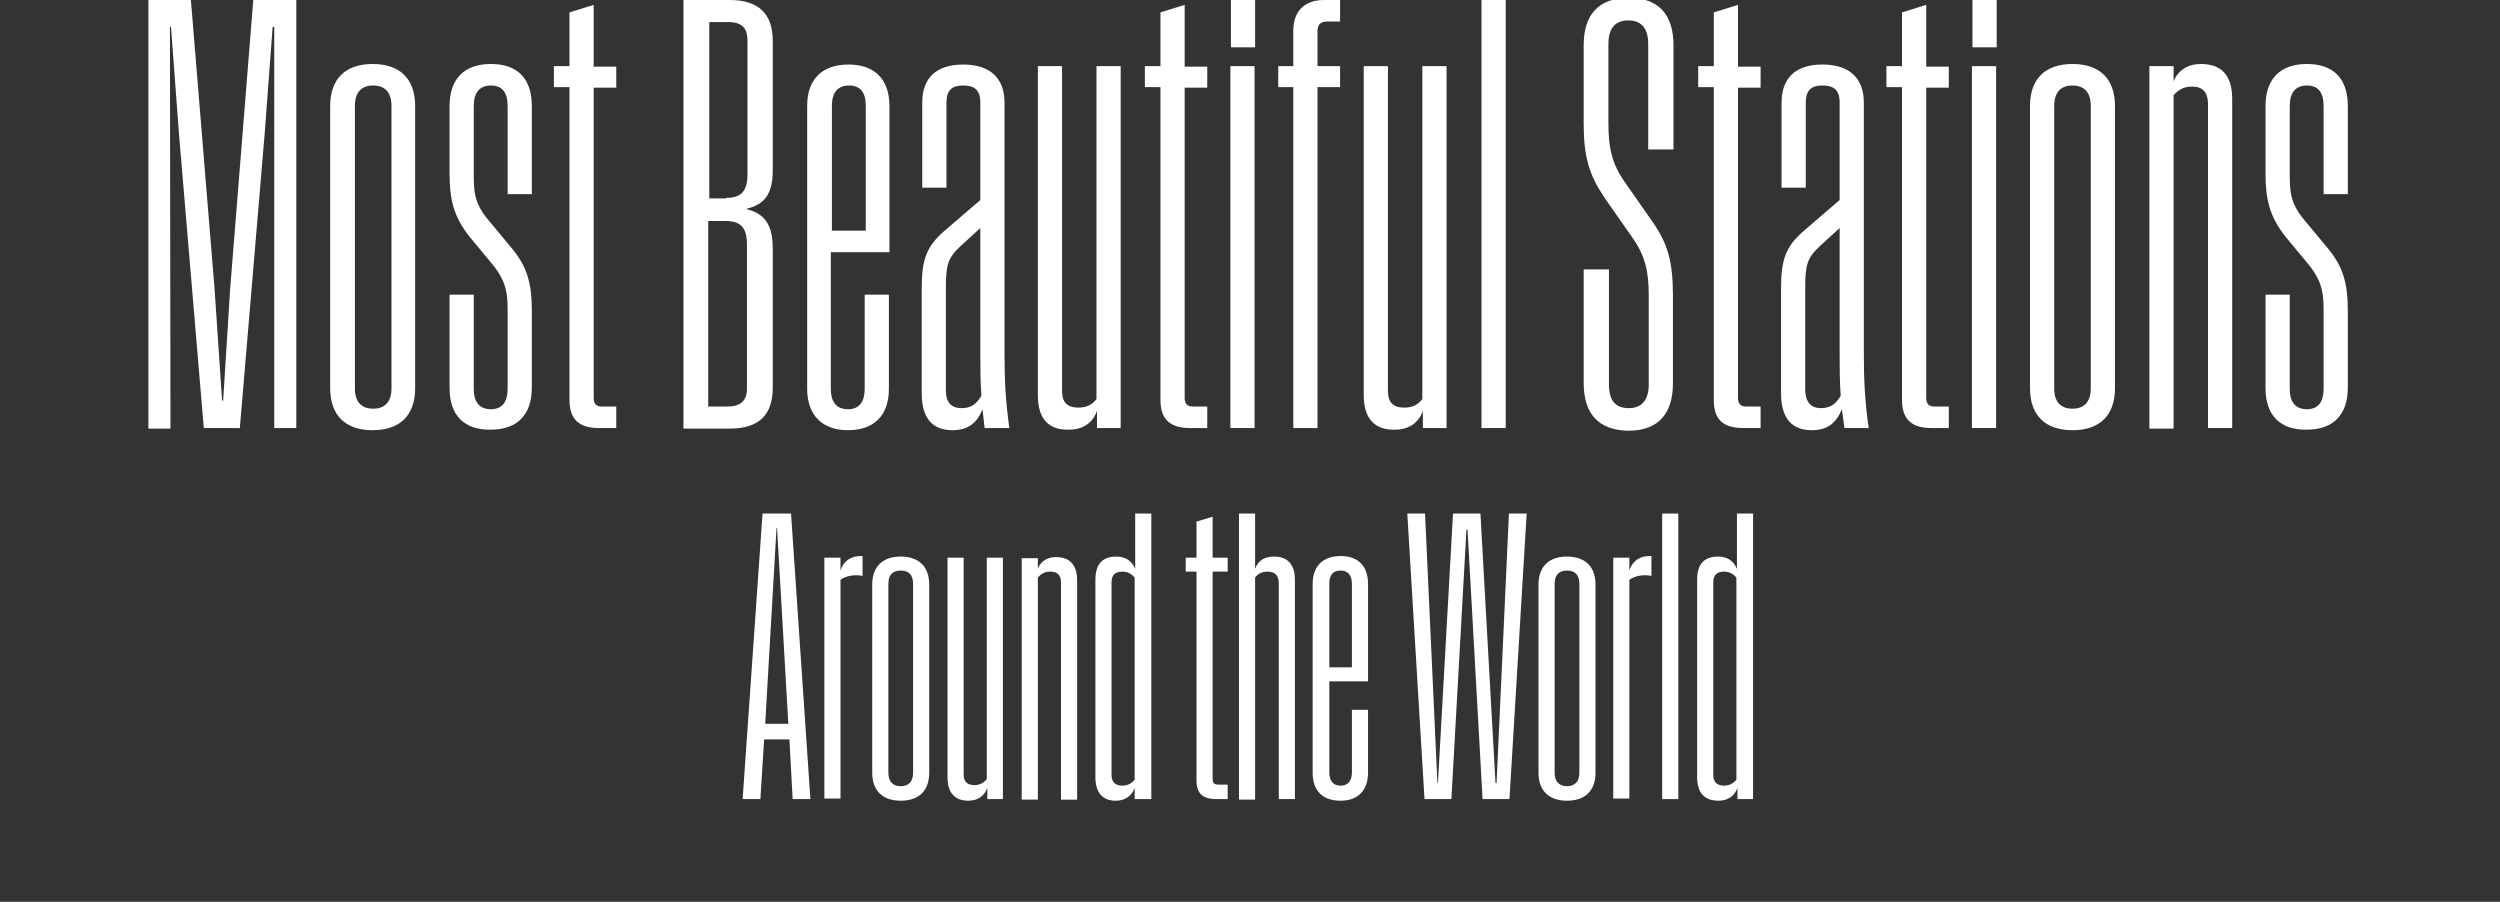 <?xml version="1.0" encoding="utf-8"?>
<!-- Generator: Adobe Illustrator 27.5.0, SVG Export Plug-In . SVG Version: 6.00 Build 0)  -->
<svg version="1.1" id="레이어_1" xmlns="http://www.w3.org/2000/svg" xmlns:xlink="http://www.w3.org/1999/xlink" x="0px"
	 y="0px" width="464.9px" height="167.7px" viewBox="0 0 464.9 167.7" style="enable-background:new 0 0 464.9 167.7;"
	 xml:space="preserve">
<rect x="0" y="0" width="464.9" height="167.7" fill="#333333" stroke="none"/>
<style type="text/css">
	.st0{clip-path:url(#SVGID_00000003813977926494958320000016672527381186484622_);}
	.st1{fill:#FFFFFF;}
</style>
<g>
	<defs>
		<rect id="SVGID_1_" width="464.9" height="167.7"/>
	</defs>
	<clipPath id="SVGID_00000081622358475500955650000006639010817736061097_">
		<use xlink:href="#SVGID_1_"  style="overflow:visible;"/>
	</clipPath>
	<g style="clip-path:url(#SVGID_00000081622358475500955650000006639010817736061097_);">
		<path class="st1" d="M27.6,0h7.9l4.4,53.7l1.4,20.8h0.2l1.3-20.8L47.1,0h8v79.6h-4.1L51,5h-0.3l-1.5,20.1l-4.6,54.5h-6.7
			l-4.6-54.5L31.8,5h-0.2l0.1,74.7h-4.1V0z"/>
		<path class="st1" d="M61.4,72.2V19.7c0-5,2.8-7.8,7.9-7.8s7.9,2.8,7.9,7.8v52.5c0,5-2.8,7.8-7.9,7.8C64.2,80,61.4,77.2,61.4,72.2z
			 M69.4,76c2.2,0,3.4-1.3,3.4-3.8V19.7c0-2.5-1.2-3.8-3.4-3.8S66,17.2,66,19.7v52.6C66,74.7,67.2,76,69.4,76z"/>
		<path class="st1" d="M83.6,72.2V54.8h4.5v17.5c0,2.4,1,3.8,3.2,3.8c2.1,0,3.1-1.4,3.1-3.8V58.1c0-3.3-0.1-5.5-2.7-8.8L87.3,44
			c-2.9-3.7-3.7-6.8-3.7-11.7V19.7c0-5,2.7-7.8,7.7-7.8c5,0,7.6,2.8,7.6,7.8v16.4h-4.5V19.7c0-2.5-1-3.8-3.1-3.8
			c-2.1,0-3.2,1.3-3.2,3.8v12.4c0,3.3,0,5.6,2.7,8.8l4.4,5.3c2.9,3.5,3.7,6.6,3.7,11.7v14.2c0,5-2.7,7.8-7.6,7.8
			C86.3,80,83.6,77.2,83.6,72.2z"/>
		<path class="st1" d="M105.9,74.4V16.2H103v-3.9h2.9v-10l4.5-1.4v11.5h4.2v3.9h-4.2V74c0,1.1,0.5,1.6,1.5,1.6h2.7v4h-3.2
			C107.6,79.6,105.9,77.9,105.9,74.4z"/>
		<path class="st1" d="M127.1,0h8.6c5.3,0,8,2.5,8,7.6v24.1c0,4.2-1.4,6.3-4.8,7.1v0.1c3.4,0.9,4.8,3,4.8,7.3v25.9
			c0,5.1-2.6,7.6-8,7.6h-8.6V0z M135,36.8c2.7,0,4-1.1,4-4.4V7.5c0-2.5-1.3-3.4-3.6-3.4h-3.5v32.8H135z M135.3,75.6
			c2.3,0,3.6-1,3.6-3.3V45.4c0-3.2-1.3-4.3-4-4.3h-3.2v34.5H135.3z"/>
		<path class="st1" d="M150.1,72.3V19.7c0-5,2.8-7.7,7.7-7.7c4.8,0,7.6,2.7,7.6,7.7v27.2h-10.9v25.4c0,2.4,1,3.8,3.2,3.8
			c2.1,0,3.1-1.4,3.1-3.8V54.8h4.5v17.5c0,5-2.8,7.7-7.6,7.7C153,80,150.1,77.3,150.1,72.3z M161,42.9V19.7c0-2.5-1-3.8-3.1-3.8
			c-2.2,0-3.2,1.4-3.2,3.8v23.2H161z"/>
		<path class="st1" d="M182.7,76.1c-1.1,2.8-2.9,3.9-5.6,3.9c-3.5,0-5.7-2-5.7-6.9V53.8c0-5.5,0.8-8,4.5-11.1l6.4-5.5V19.1
			c0-2.4-1.1-3.2-3.2-3.2c-2,0-3.1,0.8-3.1,3.2v15.8h-4.5V19.1c0-4.6,2.6-7.1,7.6-7.1s7.7,2.5,7.7,7.1v46.8c0,4.7,0.2,8.8,0.9,13.7
			h-4.6C183,78.4,182.8,77.2,182.7,76.1z M178.8,75.9c1.6,0,2.7-0.6,3.7-2.3c-0.2-2.7-0.2-5.3-0.2-7.7V42.4l-3.6,3.3
			c-2.4,2.2-2.8,3.5-2.8,7.7v19.3C175.9,74.8,176.9,75.9,178.8,75.9z"/>
		<path class="st1" d="M193,73.5V12.3h4.5v60.5c0,1.9,0.9,3,3,3c1.4,0,2.5-0.4,3.4-1.6V12.3h4.5v67.3H204v-3.2
			c-0.8,2.3-2.7,3.5-5.2,3.5C195.1,80,193,78,193,73.5z"/>
		<path class="st1" d="M215.8,74.4V16.2h-2.9v-3.9h2.9v-10l4.5-1.4v11.5h4.2v3.9h-4.2V74c0,1.1,0.5,1.6,1.5,1.6h2.7v4h-3.2
			C217.5,79.6,215.8,77.9,215.8,74.4z"/>
		<path class="st1" d="M228.8,12.3h4.5v67.3h-4.5V12.3z M228.9,0h4.5v8.8h-4.5V0z"/>
		<path class="st1" d="M246.2,0h3v4h-2.3c-1.3,0-1.9,0.5-1.9,1.8v6.5h4.2v3.9H245v63.4h-4.5V16.2h-2.8v-3.9h2.8V5.7
			C240.5,2.1,242.6,0,246.2,0z"/>
		<path class="st1" d="M253.6,73.5V12.3h4.5v60.5c0,1.9,0.9,3,3,3c1.4,0,2.5-0.4,3.4-1.6V12.3h4.5v67.3h-4.4v-3.2
			c-0.8,2.3-2.7,3.5-5.2,3.5C255.8,80,253.6,78,253.6,73.5z"/>
		<path class="st1" d="M275.5,0h4.5v79.6h-4.5V0z"/>
		<path class="st1" d="M294.5,71.2V50.1h4.7v21.4c0,3.1,1.3,4.4,3.7,4.4c2.3,0,3.7-1.4,3.7-4.4V55c0-4.7-0.7-7.5-3.1-10.9l-5.1-7.3
			c-2.9-4.3-3.9-7.6-3.9-13.9V8.4c0-5.7,2.8-8.8,8.4-8.8c5.5,0,8.3,3.1,8.3,8.8v19.4h-4.7V8.2c0-3.1-1.4-4.4-3.7-4.4
			c-2.4,0-3.7,1.4-3.7,4.4v14.7c0,4.7,0.7,7.6,3,10.9l5.1,7.3c2.9,4.1,3.9,7.4,3.9,13.9v16.3c0,5.7-2.8,8.8-8.3,8.8
			C297.3,80,294.5,77,294.5,71.2z"/>
		<path class="st1" d="M318.7,74.4V16.2h-2.9v-3.9h2.9v-10l4.5-1.4v11.5h4.2v3.9h-4.2V74c0,1.1,0.5,1.6,1.5,1.6h2.7v4h-3.2
			C320.3,79.6,318.7,77.9,318.7,74.4z"/>
		<path class="st1" d="M342.5,76.1c-1.1,2.8-2.9,3.9-5.6,3.9c-3.5,0-5.7-2-5.7-6.9V53.8c0-5.5,0.8-8,4.5-11.1l6.4-5.5V19.1
			c0-2.4-1.1-3.2-3.2-3.2c-2,0-3.1,0.8-3.1,3.2v15.8h-4.5V19.1c0-4.6,2.6-7.1,7.6-7.1c5,0,7.7,2.5,7.7,7.1v46.8
			c0,4.7,0.2,8.8,0.9,13.7H343C342.8,78.4,342.7,77.2,342.5,76.1z M338.6,75.9c1.6,0,2.7-0.6,3.7-2.3c-0.2-2.7-0.2-5.3-0.2-7.7V42.4
			l-3.6,3.3c-2.4,2.2-2.8,3.5-2.8,7.7v19.3C335.8,74.8,336.8,75.9,338.6,75.9z"/>
		<path class="st1" d="M353.7,74.4V16.2h-2.9v-3.9h2.9v-10l4.5-1.4v11.5h4.2v3.9h-4.2V74c0,1.1,0.5,1.6,1.5,1.6h2.7v4h-3.2
			C355.4,79.6,353.7,77.9,353.7,74.4z"/>
		<path class="st1" d="M366.7,12.3h4.5v67.3h-4.5V12.3z M366.8,0h4.5v8.8h-4.5V0z"/>
		<path class="st1" d="M377.5,72.2V19.7c0-5,2.8-7.8,7.9-7.8s7.9,2.8,7.9,7.8v52.5c0,5-2.8,7.8-7.9,7.8
			C380.3,80,377.5,77.2,377.5,72.2z M385.4,76c2.2,0,3.4-1.3,3.4-3.8V19.7c0-2.5-1.2-3.8-3.4-3.8s-3.4,1.3-3.4,3.8v52.6
			C382,74.7,383.2,76,385.4,76z"/>
		<path class="st1" d="M407.6,16.1c-1.4,0-2.4,0.5-3.4,1.6v62h-4.5V12.3h4.5v2.8c0.9-2.1,2.7-3.2,5.1-3.2c3.7,0,5.8,2,5.8,6.5v61.2
			h-4.5V19.1C410.5,17.2,409.7,16.1,407.6,16.1z"/>
		<path class="st1" d="M421.3,72.2V54.8h4.5v17.5c0,2.4,1,3.8,3.2,3.8c2.1,0,3.1-1.4,3.1-3.8V58.1c0-3.3-0.1-5.5-2.7-8.8L425,44
			c-2.9-3.7-3.7-6.8-3.7-11.7V19.7c0-5,2.7-7.8,7.7-7.8c5,0,7.6,2.8,7.6,7.8v16.4h-4.5V19.7c0-2.5-1-3.8-3.1-3.8
			c-2.1,0-3.2,1.3-3.2,3.8v12.4c0,3.3,0,5.6,2.7,8.8l4.4,5.3c2.9,3.5,3.7,6.6,3.7,11.7v14.2c0,5-2.7,7.8-7.6,7.8
			C424,80,421.3,77.2,421.3,72.2z"/>
	</g>
</g>
<g>
	<path class="st1" d="M141.8,95.5h5.3l3.6,53.1h-3.3l-0.6-11.1h-4.7l-0.7,11.1h-3.3L141.8,95.5z M146.6,134.6l-2.1-36.4h-0.1
		l-2.1,36.4H146.6z"/>
	<path class="st1" d="M153.4,103.7h2.9v2.4c0.6-1.9,2.1-2.8,4.1-2.7v3.7c-1.3-0.3-2.9-0.1-4.1,0.7v40.7h-3V103.7z"/>
	<path class="st1" d="M162.2,143.7v-35c0-3.3,1.9-5.2,5.3-5.2s5.3,1.9,5.3,5.2v35c0,3.3-1.9,5.2-5.3,5.2
		C164.1,148.9,162.2,147,162.2,143.7z M167.5,146.2c1.5,0,2.3-0.9,2.3-2.5v-35.1c0-1.7-0.8-2.5-2.3-2.5s-2.3,0.8-2.3,2.5v35.1
		C165.2,145.3,166,146.2,167.5,146.2z"/>
	<path class="st1" d="M176.2,144.5v-40.8h3v40.3c0,1.3,0.6,2,2,2c0.9,0,1.6-0.3,2.3-1.1v-41.2h3v44.9h-2.9v-2.1
		c-0.5,1.5-1.8,2.4-3.5,2.4C177.6,148.9,176.2,147.5,176.2,144.5z"/>
	<path class="st1" d="M195.3,106.3c-0.9,0-1.6,0.3-2.3,1.1v41.3h-3v-44.9h3v1.9c0.6-1.4,1.8-2.1,3.4-2.1c2.4,0,3.9,1.3,3.9,4.3v40.8
		h-3v-40.4C197.3,107,196.7,106.3,195.3,106.3z"/>
	<path class="st1" d="M203.7,144.5v-36.7c0-3,1.4-4.3,3.9-4.3c1.7,0,2.9,0.8,3.5,2.3V95.5h3v53.1H211v-2.1c-0.5,1.5-1.8,2.4-3.5,2.4
		C205.1,148.9,203.7,147.5,203.7,144.5z M208.7,146.1c0.9,0,1.6-0.3,2.3-1.1v-37.6c-0.7-0.8-1.4-1.1-2.3-1.1c-1.4,0-2,0.7-2,2v35.8
		C206.7,145.3,207.3,146.1,208.7,146.1z"/>
	<path class="st1" d="M222.5,145.1v-38.8h-2v-2.6h2v-6.7l3-0.9v7.6h2.8v2.6h-2.8v38.5c0,0.8,0.3,1.1,1,1.1h1.8v2.7h-2.1
		C223.6,148.6,222.5,147.5,222.5,145.1z"/>
	<path class="st1" d="M235.7,106.3c-0.9,0-1.7,0.3-2.3,1.1v41.3h-3V95.5h3v10.3c0.5-1.5,1.7-2.3,3.5-2.3c2.4,0,3.9,1.3,3.9,4.3v40.8
		h-3v-40.4C237.7,107,237.1,106.3,235.7,106.3z"/>
	<path class="st1" d="M244.1,143.7v-35.1c0-3.3,1.9-5.2,5.2-5.2c3.2,0,5.1,1.8,5.1,5.2v18.1h-7.2v16.9c0,1.6,0.7,2.5,2.1,2.5
		c1.4,0,2.1-0.9,2.1-2.5V132h3v11.7c0,3.3-1.9,5.2-5.1,5.2C246,148.9,244.1,147.1,244.1,143.7z M251.4,124.1v-15.5
		c0-1.6-0.7-2.5-2.1-2.5c-1.5,0-2.1,0.9-2.1,2.5v15.5H251.4z"/>
	<path class="st1" d="M261.7,95.5h3.3l2.3,50.1h0.1l2.8-50.1h5.1l2.8,50.1h0.2l2.3-50.1h3.3l-3.2,53.1h-5l-2.8-50.1h-0.2l-2.8,50.1
		h-5L261.7,95.5z"/>
	<path class="st1" d="M286.1,143.7v-35c0-3.3,1.9-5.2,5.3-5.2s5.3,1.9,5.3,5.2v35c0,3.3-1.9,5.2-5.3,5.2
		C288,148.9,286.1,147,286.1,143.7z M291.4,146.2c1.5,0,2.3-0.9,2.3-2.5v-35.1c0-1.7-0.8-2.5-2.3-2.5s-2.3,0.8-2.3,2.5v35.1
		C289.1,145.3,289.9,146.2,291.4,146.2z"/>
	<path class="st1" d="M300.1,103.7h2.9v2.4c0.6-1.9,2.1-2.8,4.1-2.7v3.7c-1.3-0.3-2.9-0.1-4.1,0.7v40.7h-3V103.7z"/>
	<path class="st1" d="M309.1,95.5h3v53.1h-3V95.5z"/>
	<path class="st1" d="M315.6,144.5v-36.7c0-3,1.4-4.3,3.9-4.3c1.7,0,2.9,0.8,3.5,2.3V95.5h3v53.1h-2.9v-2.1
		c-0.5,1.5-1.8,2.4-3.5,2.4C317,148.9,315.6,147.5,315.6,144.5z M320.6,146.1c0.9,0,1.6-0.3,2.3-1.1v-37.6c-0.7-0.8-1.4-1.1-2.3-1.1
		c-1.4,0-2,0.7-2,2v35.8C318.6,145.3,319.2,146.1,320.6,146.1z"/>
</g>
<g>
</g>
<g>
</g>
<g>
</g>
<g>
</g>
<g>
</g>
<g>
</g>
</svg>
